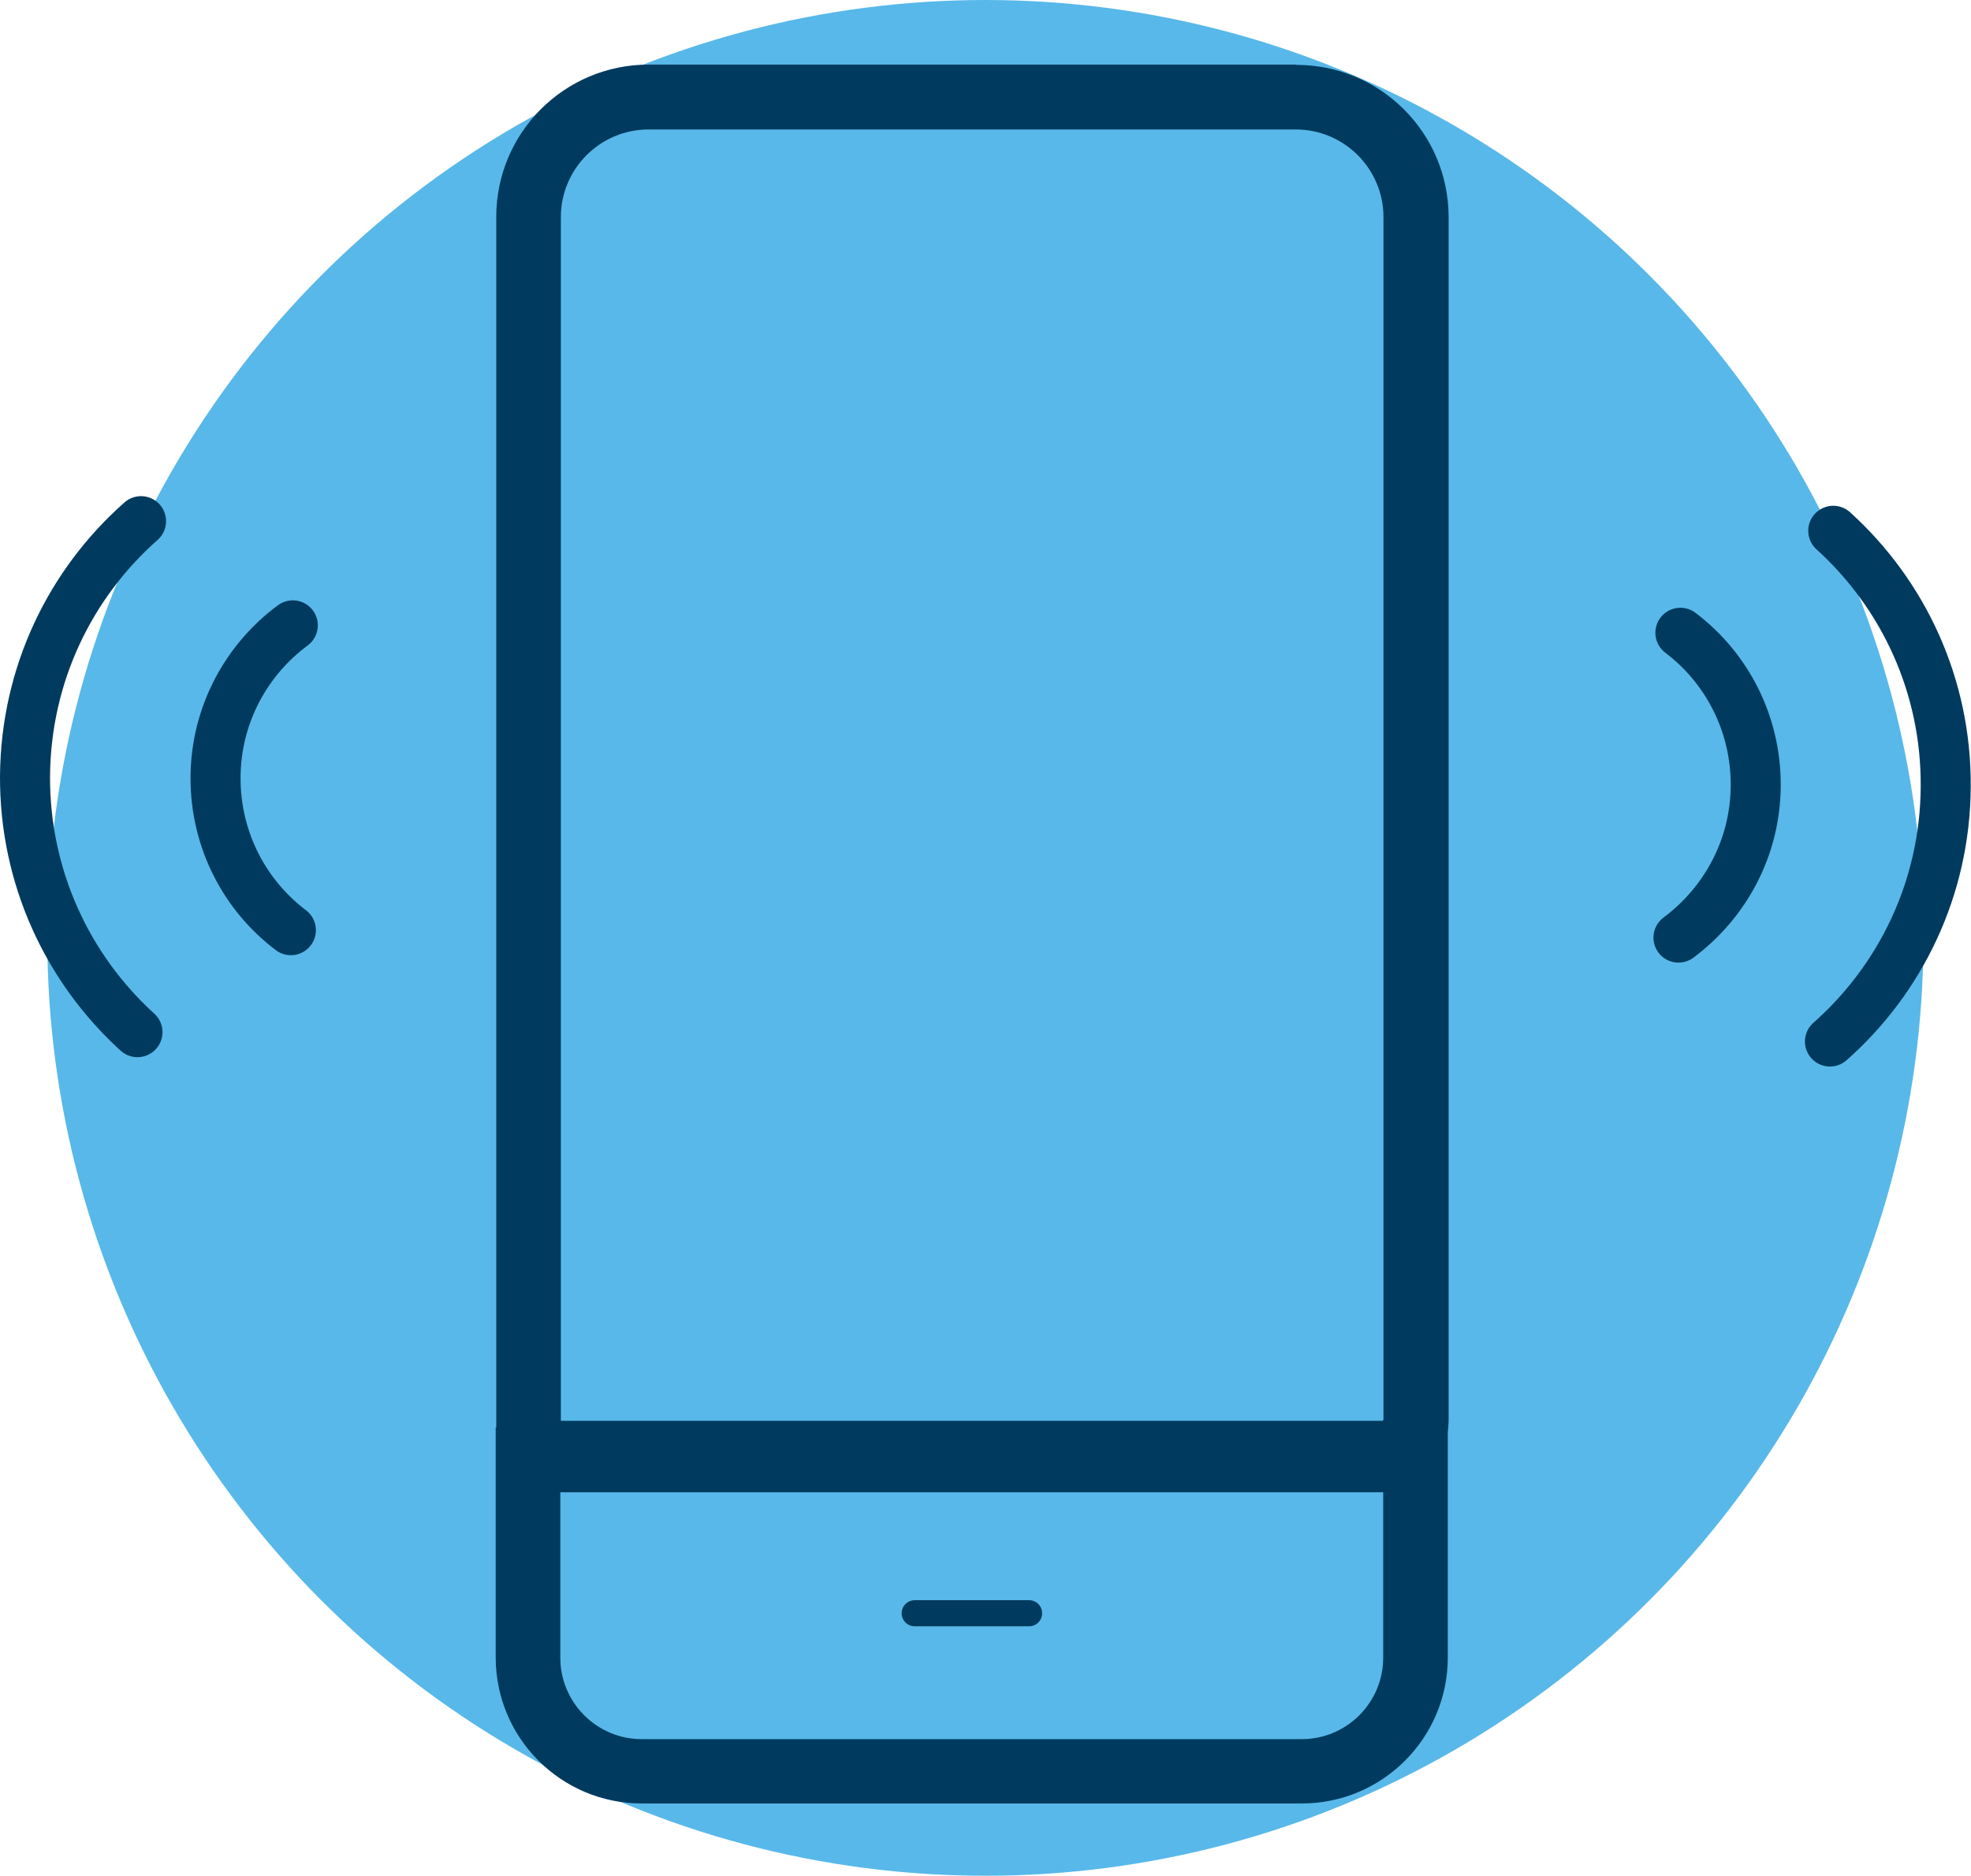 <?xml version="1.0" encoding="UTF-8"?><svg id="b" xmlns="http://www.w3.org/2000/svg" width="71.69" height="68.24" viewBox="0 0 71.69 68.24"><g id="c"><g id="d"><circle cx="35.84" cy="34.12" r="34.12" fill="#58b8e9" stroke-width="0"/><path d="m10.65,22.75c-1.69,1.25-2.8,3.26-2.81,5.53-.01,2.27,1.06,4.29,2.74,5.56" fill="none" stroke="#003b5f" stroke-linecap="round" stroke-miterlimit="10" stroke-width="1.82"/><path d="m5.13,18.96c-2.57,2.27-4.19,5.57-4.22,9.27-.02,3.69,1.56,7.02,4.09,9.32" fill="none" stroke="#003b5f" stroke-linecap="round" stroke-miterlimit="10" stroke-width="1.82"/><path d="m61.12,23.02c1.68,1.27,2.75,3.29,2.74,5.56-.01,2.27-1.12,4.27-2.81,5.53" fill="none" stroke="#003b5f" stroke-linecap="round" stroke-miterlimit="10" stroke-width="1.82"/><path d="m66.68,19.31c2.54,2.3,4.12,5.63,4.09,9.32-.02,3.69-1.65,7-4.21,9.26" fill="none" stroke="#003b5f" stroke-linecap="round" stroke-miterlimit="10" stroke-width="1.82"/><path d="m47.13,4.71c1.76,0,3.19,1.43,3.19,3.19v43.75s-.02.04-.04.04h-29.88V7.9c0-1.76,1.43-3.19,3.19-3.19h23.55m0-2.36h-23.55c-3.06,0-5.54,2.48-5.54,5.54v44.4c0,.97.79,1.76,1.76,1.76h30.48c1.33,0,2.4-1.07,2.4-2.4V7.9c0-3.06-2.48-5.54-5.54-5.54h0Z" fill="#003b5f" stroke-width="0"/><line x1="33.27" y1="58.69" x2="37.43" y2="58.69" fill="#003b5f" stroke="#003b5f" stroke-linecap="round" stroke-miterlimit="10" stroke-width=".95"/><path d="m50.31,54.29v6.02c0,1.63-1.33,2.96-2.96,2.96h-24.01c-1.63,0-2.96-1.33-2.96-2.96v-6.02h29.92m2.36-2.36H18.03v8.37c0,2.93,2.38,5.31,5.31,5.31h24.01c2.93,0,5.31-2.38,5.31-5.31v-8.37h0Z" fill="#003b5f" stroke-width="0"/></g></g></svg>